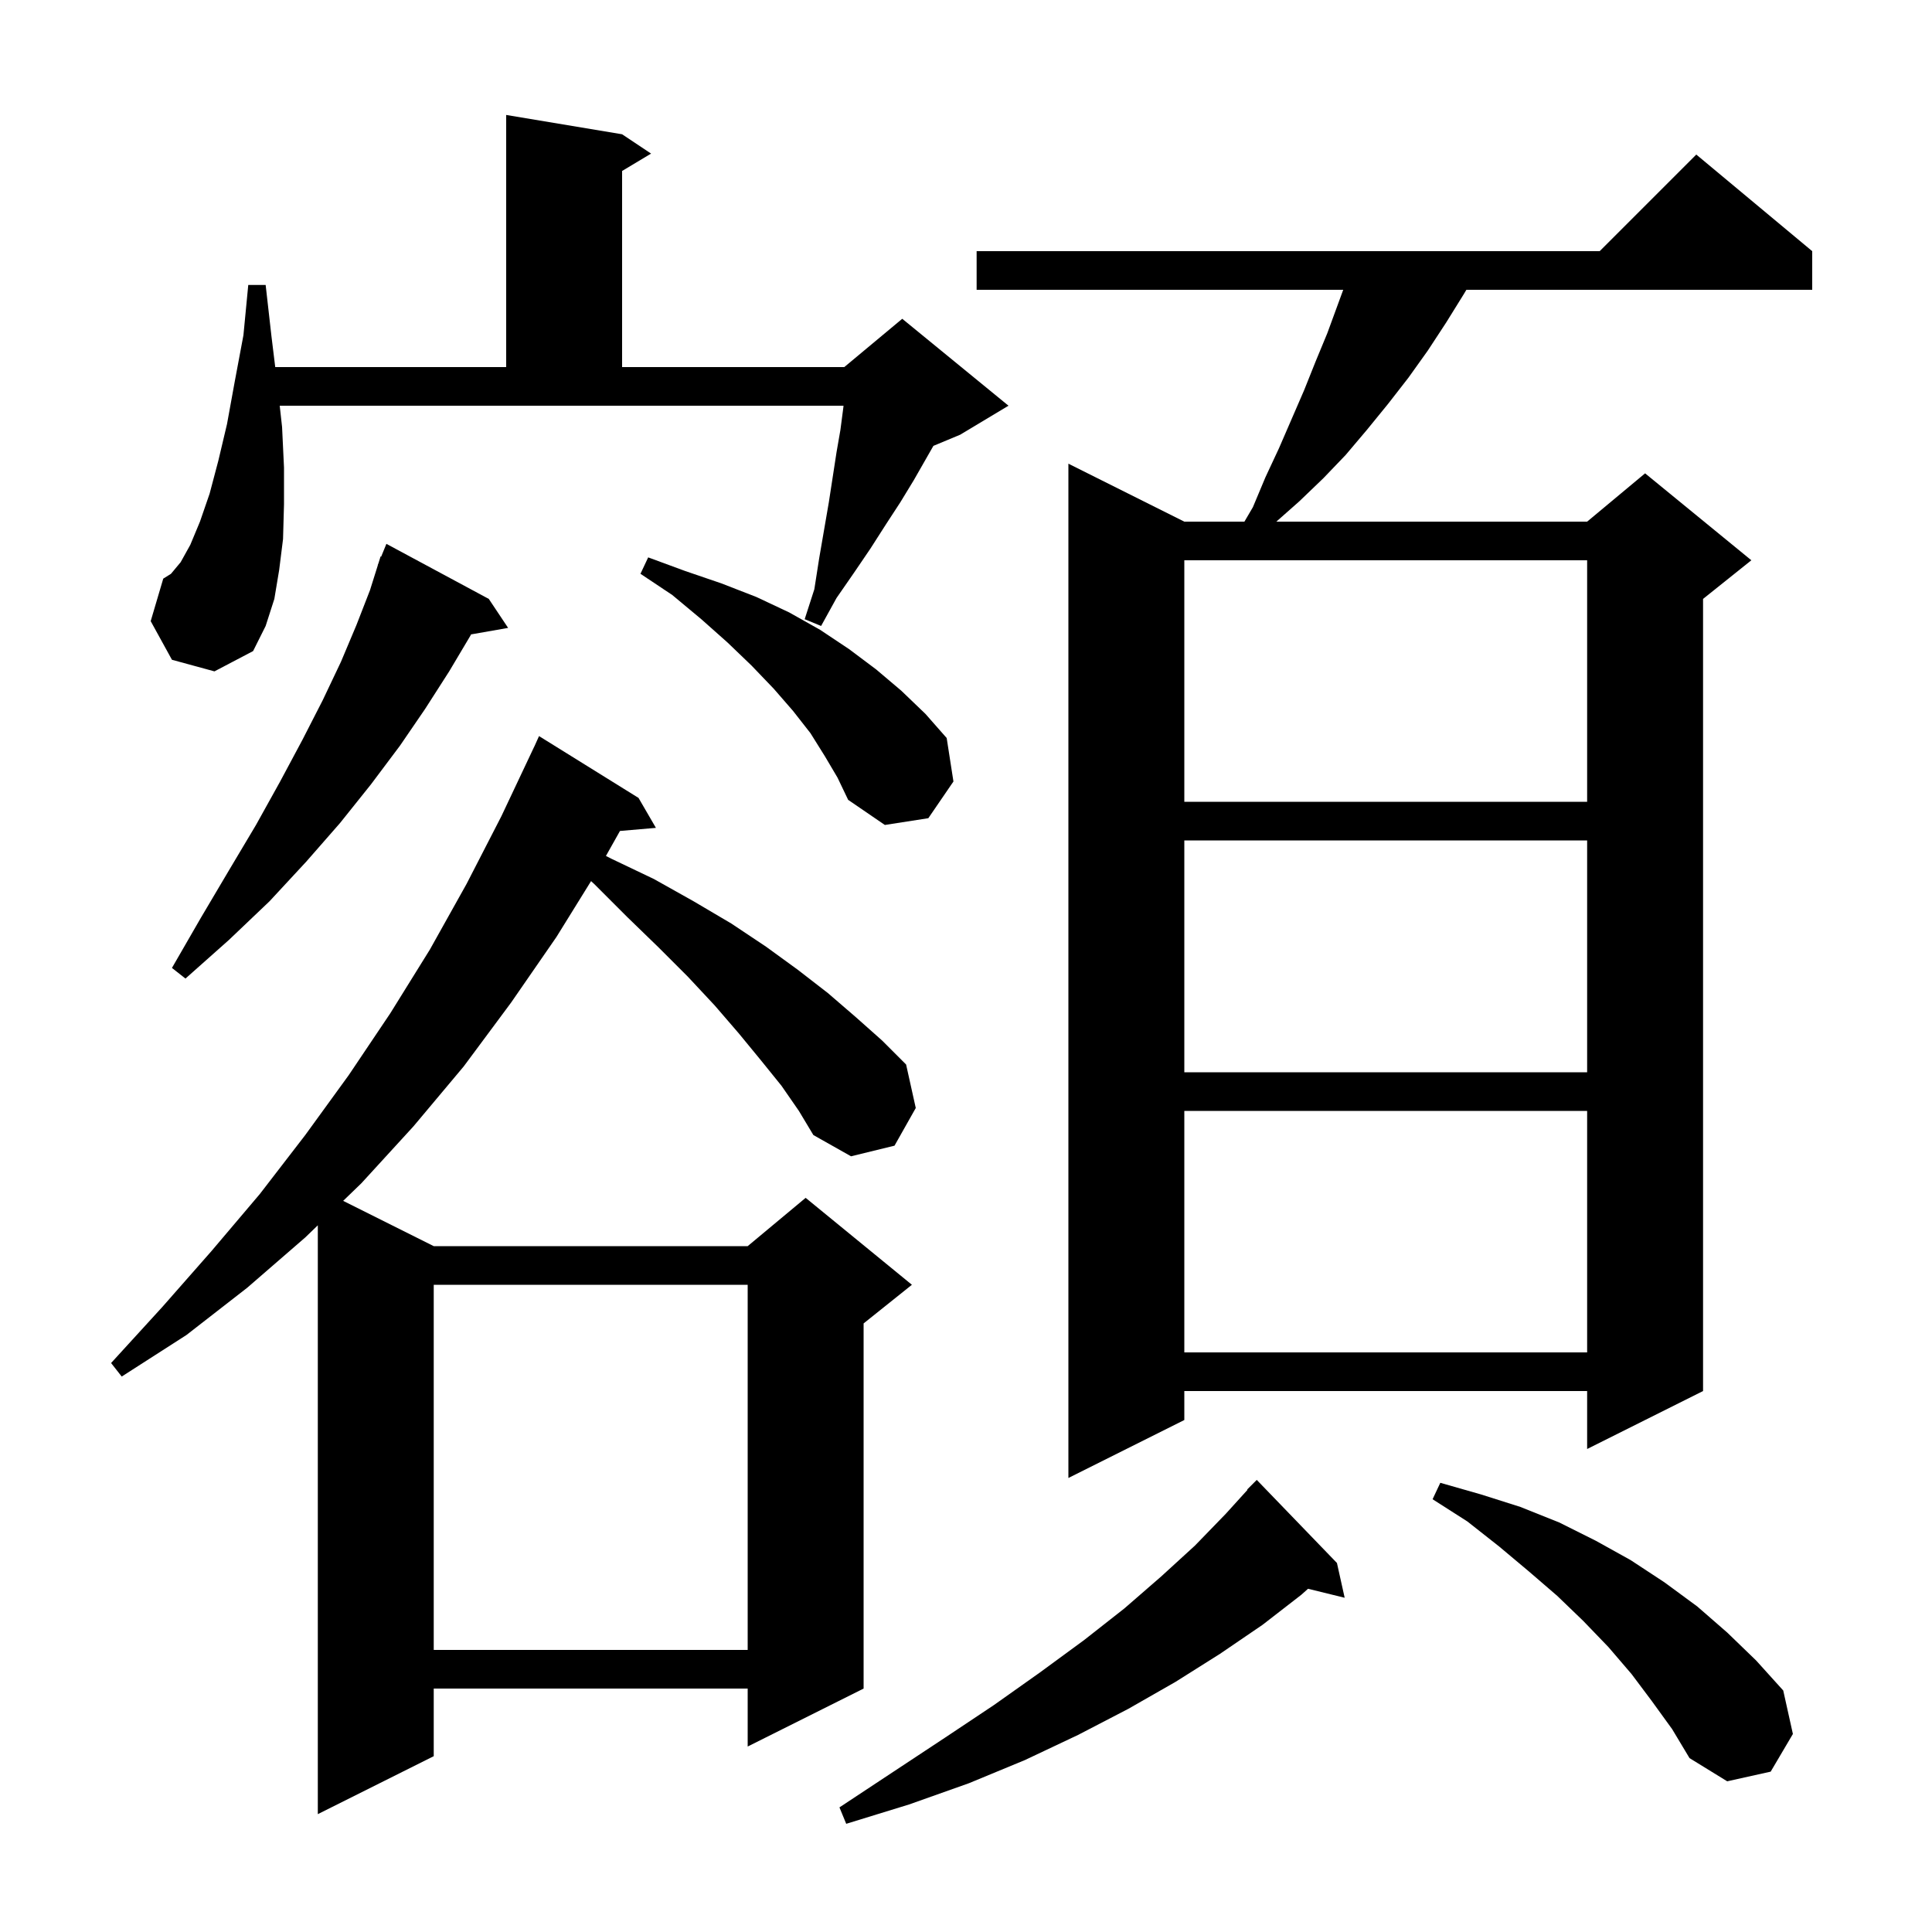 <svg xmlns="http://www.w3.org/2000/svg" xmlns:xlink="http://www.w3.org/1999/xlink" version="1.1" baseProfile="full" viewBox="0 0 200 200" width="200" height="200"><g fill="currentColor"><path d="M 138.4 161.8 L 139.2 165.4 L 135.408 164.469 L 134.7 165.1 L 130.7 168.2 L 126.3 171.2 L 121.7 174.1 L 116.8 176.9 L 111.6 179.6 L 106.1 182.2 L 100.3 184.6 L 94.1 186.8 L 87.6 188.8 L 86.9 187.1 L 92.5 183.4 L 97.8 179.9 L 102.9 176.5 L 107.7 173.1 L 112.2 169.8 L 116.4 166.5 L 120.2 163.2 L 123.7 160.0 L 126.9 156.7 L 129.138 154.231 L 129.1 154.2 L 130.1 153.2 Z M 80.9 112.4 L 78.8 109.8 L 76.5 107.0 L 74.0 104.1 L 71.2 101.1 L 68.2 98.1 L 64.9 94.9 L 61.5 91.5 L 61.187 91.212 L 57.6 97.0 L 52.9 103.8 L 48.0 110.4 L 42.8 116.6 L 37.4 122.5 L 35.524 124.312 L 44.9 129.0 L 77.4 129.0 L 83.4 124.0 L 94.4 133.0 L 89.4 137.0 L 89.4 174.8 L 77.4 180.8 L 77.4 174.8 L 44.9 174.8 L 44.9 181.8 L 32.9 187.8 L 32.9 126.845 L 31.6 128.1 L 25.6 133.3 L 19.3 138.2 L 12.6 142.5 L 11.5 141.1 L 16.8 135.3 L 21.9 129.5 L 26.9 123.6 L 31.6 117.5 L 36.1 111.3 L 40.4 104.9 L 44.5 98.3 L 48.3 91.5 L 51.9 84.5 L 55.3 77.3 L 55.304 77.302 L 55.8 76.2 L 66.1 82.6 L 67.9 85.7 L 64.179 86.021 L 62.726 88.607 L 63.3 88.9 L 67.7 91.0 L 71.8 93.3 L 75.7 95.6 L 79.3 98.0 L 82.6 100.4 L 85.7 102.8 L 88.6 105.3 L 91.3 107.7 L 93.8 110.2 L 94.8 114.7 L 92.6 118.6 L 88.1 119.7 L 84.2 117.5 L 82.7 115.0 Z M 171.0 176.1 L 168.9 173.3 L 166.5 170.5 L 163.9 167.8 L 161.2 165.2 L 158.3 162.7 L 155.2 160.1 L 151.9 157.5 L 148.3 155.2 L 149.1 153.5 L 153.3 154.7 L 157.4 156.0 L 161.4 157.6 L 165.2 159.5 L 168.8 161.5 L 172.3 163.8 L 175.7 166.3 L 178.8 169.0 L 181.8 171.9 L 184.6 175.0 L 185.6 179.5 L 183.3 183.4 L 178.8 184.4 L 174.9 182.0 L 173.1 179.0 Z M 44.9 133.0 L 44.9 170.8 L 77.4 170.8 L 77.4 133.0 Z M 187.6 26.0 L 187.6 30.0 L 151.8 30.0 L 151.5 30.5 L 149.7 33.4 L 147.8 36.3 L 145.8 39.1 L 143.7 41.8 L 141.5 44.5 L 139.3 47.1 L 137.0 49.5 L 134.5 51.9 L 132.126 54.0 L 164.3 54.0 L 170.3 49.0 L 181.3 58.0 L 176.3 62.0 L 176.3 144.0 L 164.3 150.0 L 164.3 144.0 L 122.6 144.0 L 122.6 147.0 L 110.6 153.0 L 110.6 48.0 L 122.6 54.0 L 128.821 54.0 L 129.7 52.5 L 131.0 49.4 L 132.4 46.4 L 135.0 40.4 L 136.2 37.4 L 137.4 34.5 L 139.05 30.0 L 101.1 30.0 L 101.1 26.0 L 165.6 26.0 L 175.6 16.0 Z M 122.6 115.0 L 122.6 140.0 L 164.3 140.0 L 164.3 115.0 Z M 122.6 87.0 L 122.6 111.0 L 164.3 111.0 L 164.3 87.0 Z M 50.6 62.0 L 52.6 65.0 L 48.763 65.673 L 48.7 65.8 L 46.5 69.5 L 44.0 73.4 L 41.4 77.2 L 38.4 81.2 L 35.2 85.2 L 31.7 89.2 L 27.9 93.3 L 23.7 97.3 L 19.2 101.3 L 17.8 100.2 L 20.8 95.0 L 23.7 90.1 L 26.5 85.4 L 29.0 80.9 L 31.3 76.6 L 33.4 72.5 L 35.3 68.5 L 36.9 64.7 L 38.3 61.1 L 39.116 58.505 L 39.1 58.5 L 39.174 58.319 L 39.4 57.6 L 39.459 57.623 L 40.0 56.3 Z M 85.4 78.3 L 83.9 75.9 L 82.1 73.6 L 80.1 71.3 L 77.8 68.9 L 75.3 66.5 L 72.6 64.1 L 69.6 61.6 L 66.3 59.4 L 67.1 57.7 L 70.9 59.1 L 74.7 60.4 L 78.3 61.8 L 81.7 63.4 L 84.9 65.2 L 87.9 67.2 L 90.7 69.3 L 93.3 71.5 L 95.8 73.9 L 98.0 76.4 L 98.7 80.9 L 96.1 84.7 L 91.6 85.4 L 87.8 82.8 L 86.7 80.5 Z M 122.6 58.0 L 122.6 83.0 L 164.3 83.0 L 164.3 58.0 Z M 17.8 68.3 L 15.6 64.3 L 16.9 59.9 L 17.7 59.4 L 18.7 58.2 L 19.7 56.4 L 20.7 54.0 L 21.7 51.1 L 22.6 47.7 L 23.5 43.9 L 24.3 39.5 L 25.2 34.7 L 25.7 29.5 L 27.5 29.5 L 28.1 34.8 L 28.492 38.0 L 52.4 38.0 L 52.4 11.9 L 64.4 13.9 L 67.4 15.9 L 64.4 17.7 L 64.4 38.0 L 87.4 38.0 L 93.4 33.0 L 104.4 42.0 L 99.4 45.0 L 96.625 46.156 L 94.6 49.7 L 93.2 52.0 L 91.7 54.3 L 90.1 56.8 L 88.4 59.3 L 86.6 61.9 L 85.0 64.8 L 83.3 64.1 L 84.3 61.0 L 84.8 57.8 L 85.8 52.0 L 86.6 46.8 L 87.0 44.5 L 87.3 42.2 L 87.32 42.0 L 28.956 42.0 L 29.2 44.2 L 29.4 48.4 L 29.4 52.2 L 29.3 55.8 L 28.9 59.0 L 28.4 62.0 L 27.5 64.8 L 26.2 67.4 L 22.2 69.5 Z "/></g></svg>